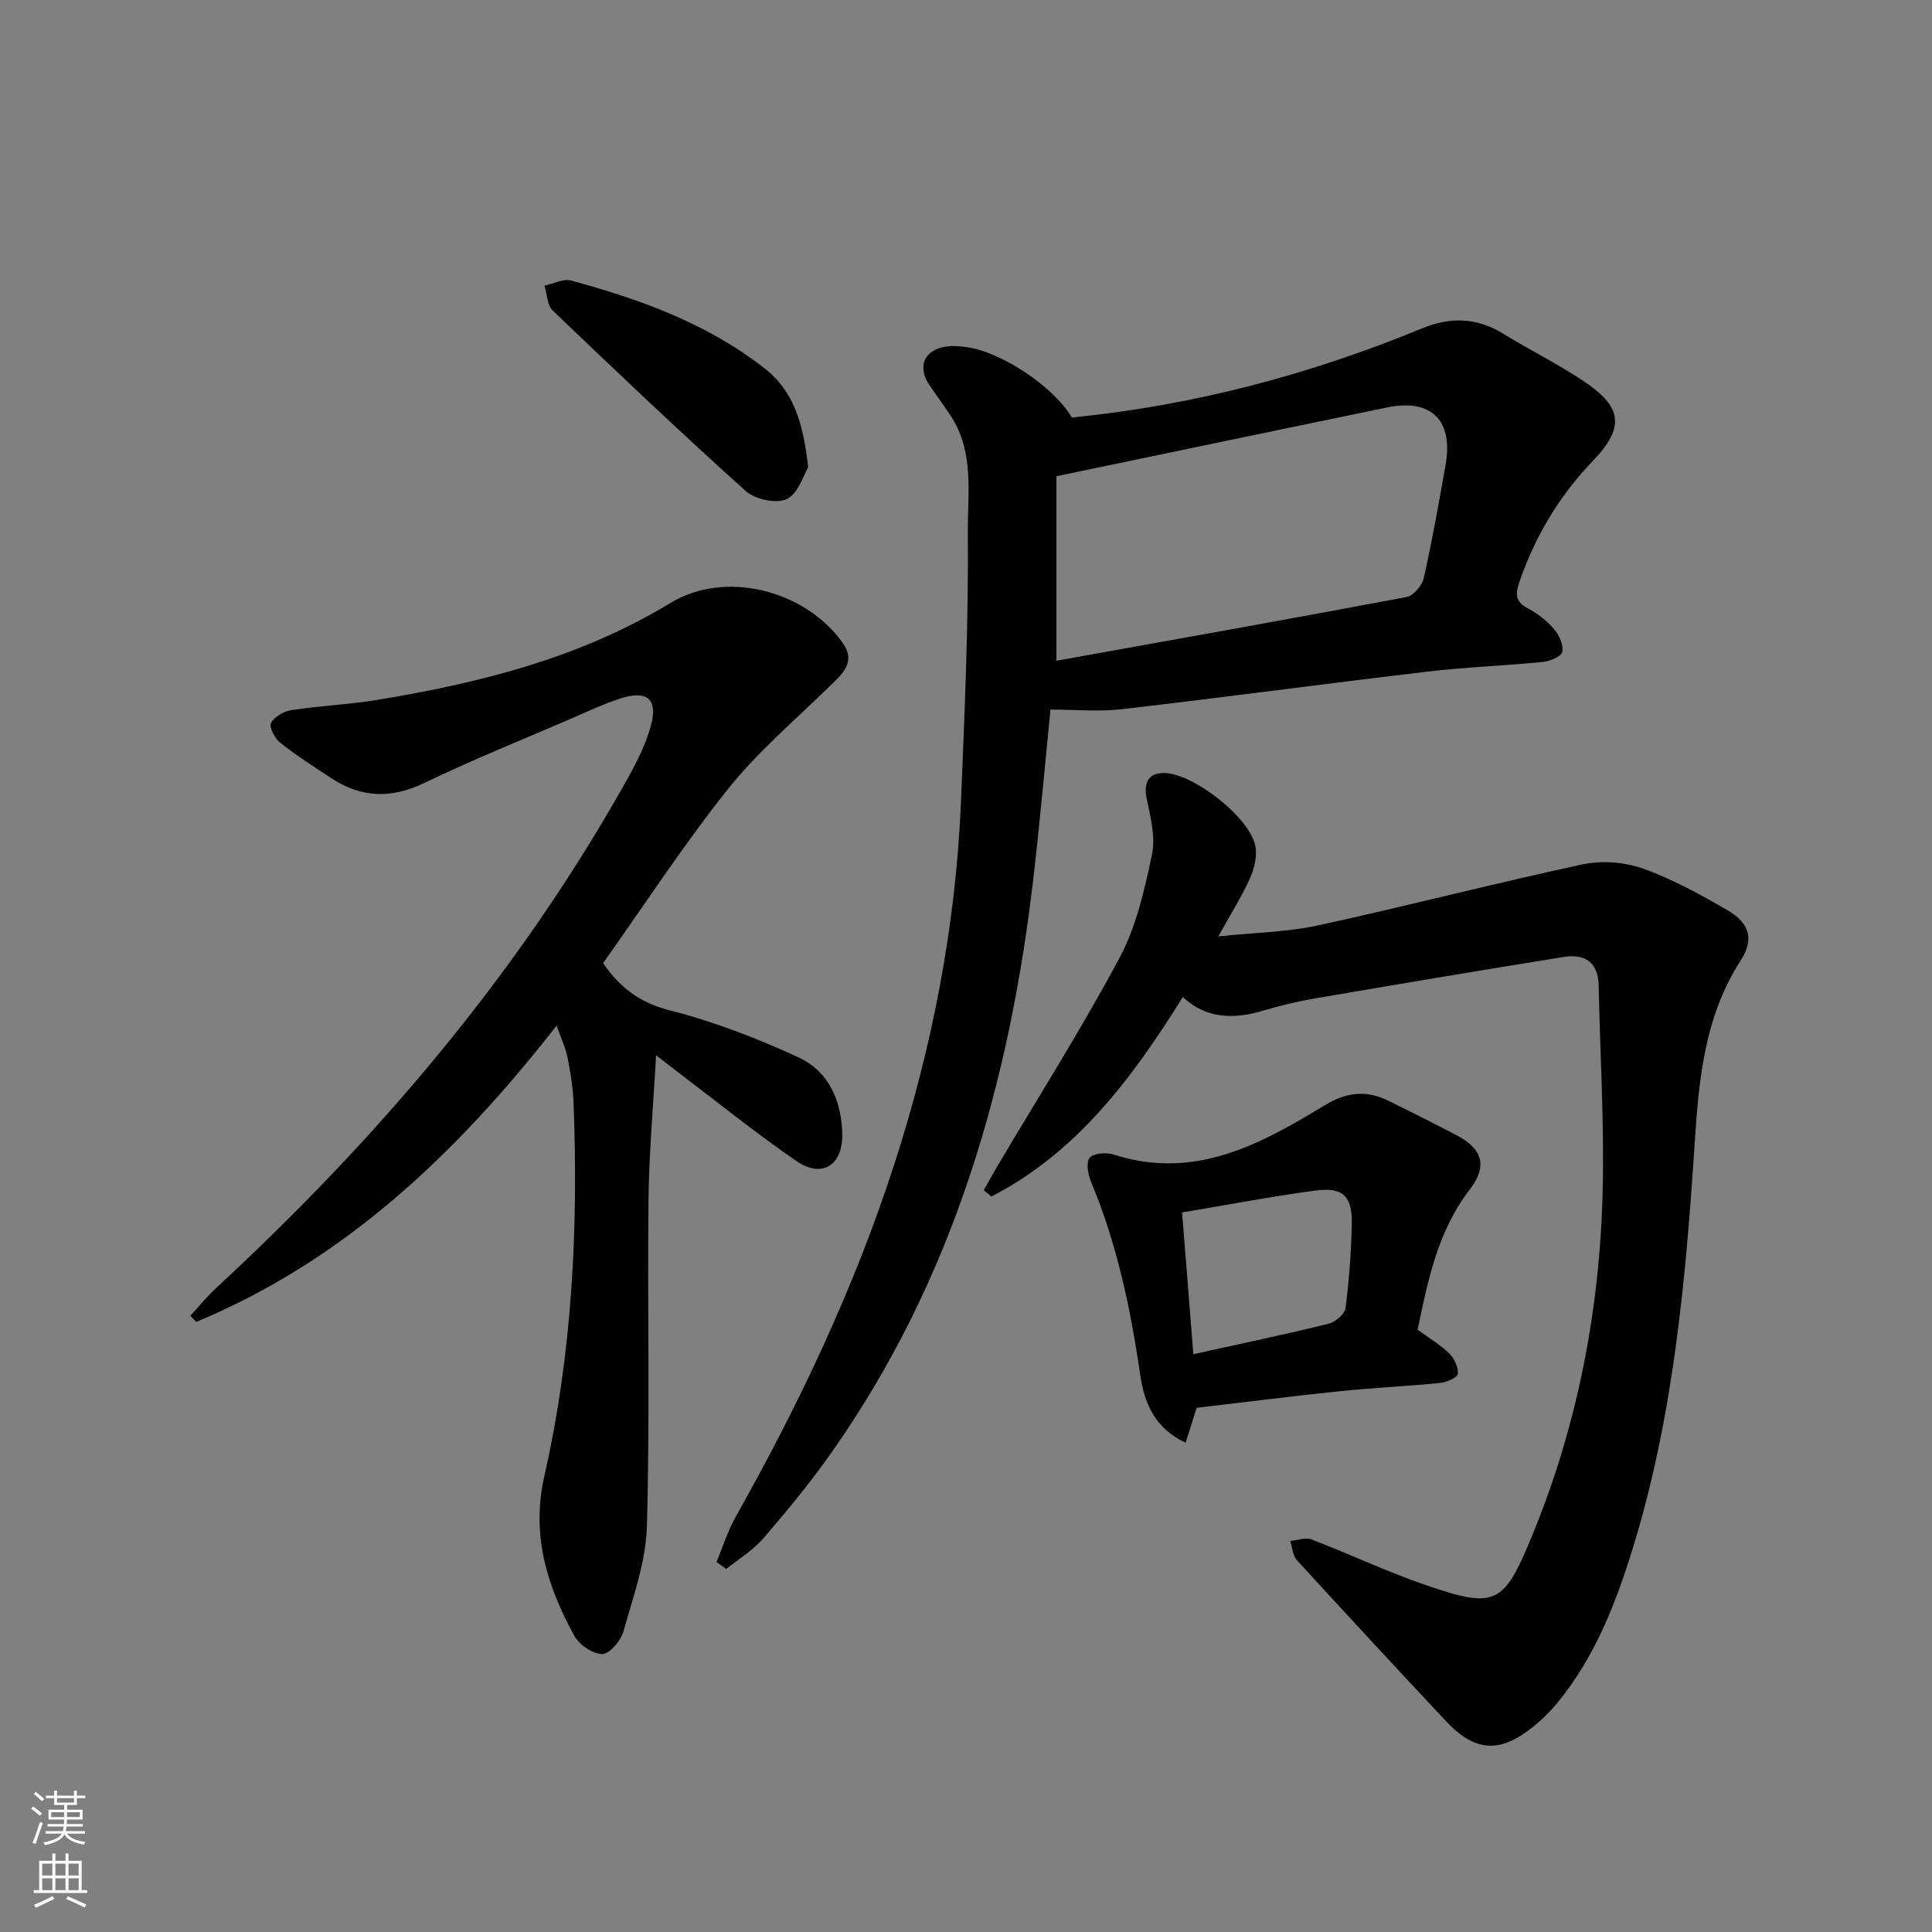 <svg enable-background="new 0 0 400 400" viewBox="0 0 400 400" xmlns="http://www.w3.org/2000/svg"><rect x="0" y="0" width="400" height="400" fill="#808080" stroke="none"/><g fill="#010103"><path d="m221.91 86.44c25.38-2.51 49.35-8.92 72.53-18.46 5.71-2.35 11.25-2.29 16.68 1.05 5.52 3.39 11.36 6.29 16.75 9.88 8.07 5.37 8.56 9.59 1.93 16.49-6.93 7.22-11.9 15.5-15.17 24.93-.9 2.6-1.01 4.22 1.74 5.65 2.03 1.06 3.94 2.6 5.43 4.33 1.04 1.22 1.95 3.27 1.64 4.67-.21.97-2.56 1.92-4.04 2.07-7.94.79-15.93 1.06-23.85 2-21.09 2.49-42.13 5.33-63.23 7.78-4.83.56-9.78.08-14.83.08-1.06 10.64-2.1 22.33-3.43 34-4.93 43.18-16.63 84.03-42.04 120.01-4.31 6.11-9.09 11.91-13.97 17.57-2.14 2.48-5.1 4.26-7.69 6.36-.67-.49-1.34-.97-2.01-1.46 1.31-3.14 2.33-6.46 3.99-9.4 13.17-23.37 24.6-47.51 32.86-73.09 7.85-24.32 12.67-49.2 13.75-74.74.78-18.62 1.58-37.25 1.43-55.87-.07-8.1 1.4-16.79-3.6-24.29-1.38-2.07-2.85-4.1-4.27-6.14-2.74-3.95-1.18-7.55 3.61-8.14 1.3-.16 2.67-.04 3.98.14 7.3 1.02 18.11 8.24 21.81 14.58zm-3.19 50.36c24.25-4.36 48.39-8.65 72.49-13.19 1.43-.27 3.23-2.38 3.57-3.93 1.74-7.75 3.13-15.59 4.51-23.42 1.64-9.26-2.96-13.79-12.12-11.9-22.51 4.64-45 9.36-68.45 14.24z"/><path d="m124.86 199.41c3.58 5.18 7.7 8.23 13.86 9.79 9.09 2.3 17.99 5.76 26.54 9.69 6.35 2.92 9.03 9.07 9.12 16.05.08 6.34-4.24 9.06-9.48 5.45-8.49-5.83-16.51-12.33-24.73-18.56-1.14-.87-2.27-1.75-4.34-3.35-.58 10.7-1.47 20.41-1.57 30.12-.23 22.49.31 44.99-.33 67.46-.21 7.3-2.86 14.59-4.87 21.75-.54 1.92-2.88 4.65-4.38 4.64-1.98-.01-4.76-1.91-5.78-3.78-5.63-10.25-8.96-20.91-6.22-32.97 5.79-25.46 7.07-51.34 6.07-77.36-.12-3.14-.64-6.28-1.24-9.37-.37-1.91-1.25-3.72-2.27-6.63-20.65 26.45-43.94 48.59-74.61 61.35-.41-.43-.81-.86-1.22-1.28 1.8-1.95 3.48-4.03 5.42-5.82 32.95-30.47 61.83-64.25 84.01-103.45 2.36-4.16 4.76-8.5 5.96-13.06 1.41-5.4-.89-7.2-6.21-5.51-3.62 1.15-7.09 2.81-10.59 4.32-10.06 4.35-20.25 8.44-30.12 13.2-6.83 3.29-13.03 3.13-19.24-.95-3.6-2.37-7.25-4.69-10.62-7.36-1.12-.89-2.36-3.28-1.92-4.1.71-1.31 2.71-2.43 4.3-2.67 5.9-.9 11.91-1.14 17.8-2.12 21.25-3.51 41.91-8.69 60.64-20.07 11.23-6.82 27.63-2.73 35.51 8.1 3.04 4.18.06 6.58-2.66 9.24-7.12 6.96-14.82 13.49-20.98 21.22-9.23 11.58-17.31 24-25.85 36.03z"/><path d="m244.88 206.43c-10.55 16.96-22.04 32.24-39.63 41.3-.53-.43-1.05-.87-1.58-1.3.91-1.6 1.78-3.23 2.72-4.81 8.54-14.42 17.53-28.59 25.42-43.36 3.46-6.47 5.15-14.03 6.69-21.3.77-3.65-.3-7.81-1.09-11.62-.69-3.33.37-5.35 3.66-5.29 6.06.1 17.79 9.26 18.86 15.23.38 2.09-.27 4.63-1.17 6.63-1.67 3.72-3.88 7.2-6.52 11.96 7.68-.8 14.31-.9 20.66-2.28 18.3-3.98 36.44-8.7 54.75-12.63 3.96-.85 8.69-.48 12.51.87 6.04 2.13 11.78 5.32 17.36 8.54 4.64 2.67 5.77 5.98 2.88 10.47-7.55 11.72-8.67 24.65-9.55 38.09-1.84 28.16-4.39 56.31-12.76 83.5-3.53 11.47-7.86 22.61-15.59 32.05-1.47 1.79-3.14 3.46-4.94 4.92-7.01 5.69-12.16 5.39-18.24-1.11-10.33-11.04-20.62-22.12-30.82-33.28-.87-.95-.93-2.63-1.37-3.97 1.48-.13 3.17-.79 4.42-.31 7.9 3.03 15.58 6.67 23.57 9.42 14.53 5 16.18 4.08 22-10 9.51-22.99 14.12-47.04 14.7-71.79.33-14.08-.55-28.18-.83-42.27-.1-4.84-2.83-6.66-7.17-5.97-17.18 2.75-34.34 5.65-51.49 8.58-3.59.61-7.16 1.46-10.65 2.5-6.01 1.8-11.7 1.91-16.8-2.77z"/><path d="m293.5 275.3c2.36 1.73 4.67 3.1 6.55 4.92 1.04 1.01 1.89 2.82 1.78 4.19-.06.75-2.25 1.77-3.56 1.9-6.93.7-13.9 1.01-20.83 1.72-9.86 1.02-19.7 2.27-29.68 3.44-.66 2.09-1.39 4.39-2.29 7.23-6.47-2.99-8.57-8.35-9.41-14.08-1.98-13.67-4.8-27.07-10.15-39.87-.64-1.54-1.1-4.05-.31-5.04.78-.97 3.46-1.17 4.97-.68 16.67 5.4 30.34-2.07 43.73-10.21 4.44-2.7 8.57-3.17 13.09-.95 4.77 2.34 9.53 4.73 14.23 7.2 5.36 2.82 6.42 6.36 2.64 11.26-6.64 8.65-8.63 18.82-10.76 28.97zm-46.43 5.07c9.98-2.21 19.05-4.1 28.05-6.32 1.39-.34 3.3-2.01 3.46-3.26.74-5.76 1.17-11.57 1.29-17.38.13-5.78-1.86-7.69-7.59-6.91-9 1.21-17.94 2.92-27.54 4.52.75 9.44 1.49 18.82 2.33 29.35z"/><path d="m167.33 96.73c-.96 1.57-2.03 5.43-4.41 6.58-2.14 1.04-6.6.09-8.53-1.65-13.57-12.19-26.79-24.76-39.97-37.38-1.15-1.1-1.15-3.39-1.69-5.13 1.85-.4 3.9-1.51 5.52-1.07 14.29 3.89 28.11 8.87 40 18.15 6.19 4.83 8.04 11.49 9.08 20.5z"/></g><path d="m6.44 374.46.42-.45c.65.47 1.27.95 1.85 1.44l-.45.49c-.65-.56-1.25-1.06-1.82-1.48m.93 7.33-.63-.26c.55-1.36 1.05-2.8 1.53-4.33.19.1.38.19.59.27-.47 1.29-.96 2.73-1.49 4.32m-.38-10.38.44-.42c.43.34 1.01.82 1.74 1.44l-.49.49c-.53-.51-1.09-1.01-1.69-1.51m2.5.35h1.72v-1.04h.59v1.04h3.52v-1.04h.59v1.04h1.75v.53h-1.75v1.42h-2.03v.97h3.22v2.03h-3.24c0 .35-.01.66-.03.93h3.32v.53h-3.37c-.03.27-.08.58-.15.94h3.96v.53h-3.71c.67.92 1.93 1.48 3.79 1.68-.13.24-.23.44-.29.59-2.13-.38-3.48-1.08-4.04-2.12-.43.97-1.77 1.72-4.03 2.23-.09-.19-.2-.37-.33-.55 2.1-.42 3.37-1.03 3.81-1.83h-3.36v-.53h3.58c.08-.29.13-.61.16-.94h-3.33v-.53h3.39c.02-.27.04-.58.04-.93h-3.23v-2.03h3.25v-.97h-2.07v-1.42h-1.73zm1.12 3.44v1h2.65c.01-.3.02-.44.01-.4v-.25-.35zm1.19-2h3.52v-.91h-3.52zm4.71 2h-2.63v.59c0 .15-.01.28-.01.4h2.64z" fill="#fbfcfa"/><path d="m13.56 383.74h.63v1.52h2.72v6.07h1.13v.6h-11.06v-.6h1.13v-6.07h2.73v-1.52h.63v1.52h2.1v-1.52zm-2.69 8.83.38.56c-1.24.63-2.53 1.25-3.85 1.85-.1-.21-.21-.42-.34-.63 1.37-.55 2.63-1.15 3.81-1.78m-2.13-4.27h2.1v-2.45h-2.1zm0 3.04h2.1v-2.46h-2.1zm2.72-3.04h2.1v-2.45h-2.1zm0 3.04h2.1v-2.46h-2.1zm6.07 3.6c-1.41-.71-2.7-1.3-3.86-1.78l.35-.56c1.45.62 2.75 1.19 3.88 1.72zm-1.25-9.09h-2.1v2.45h2.1zm-2.09 5.49h2.1v-2.46h-2.1z" fill="#fbfcfa"/></svg>